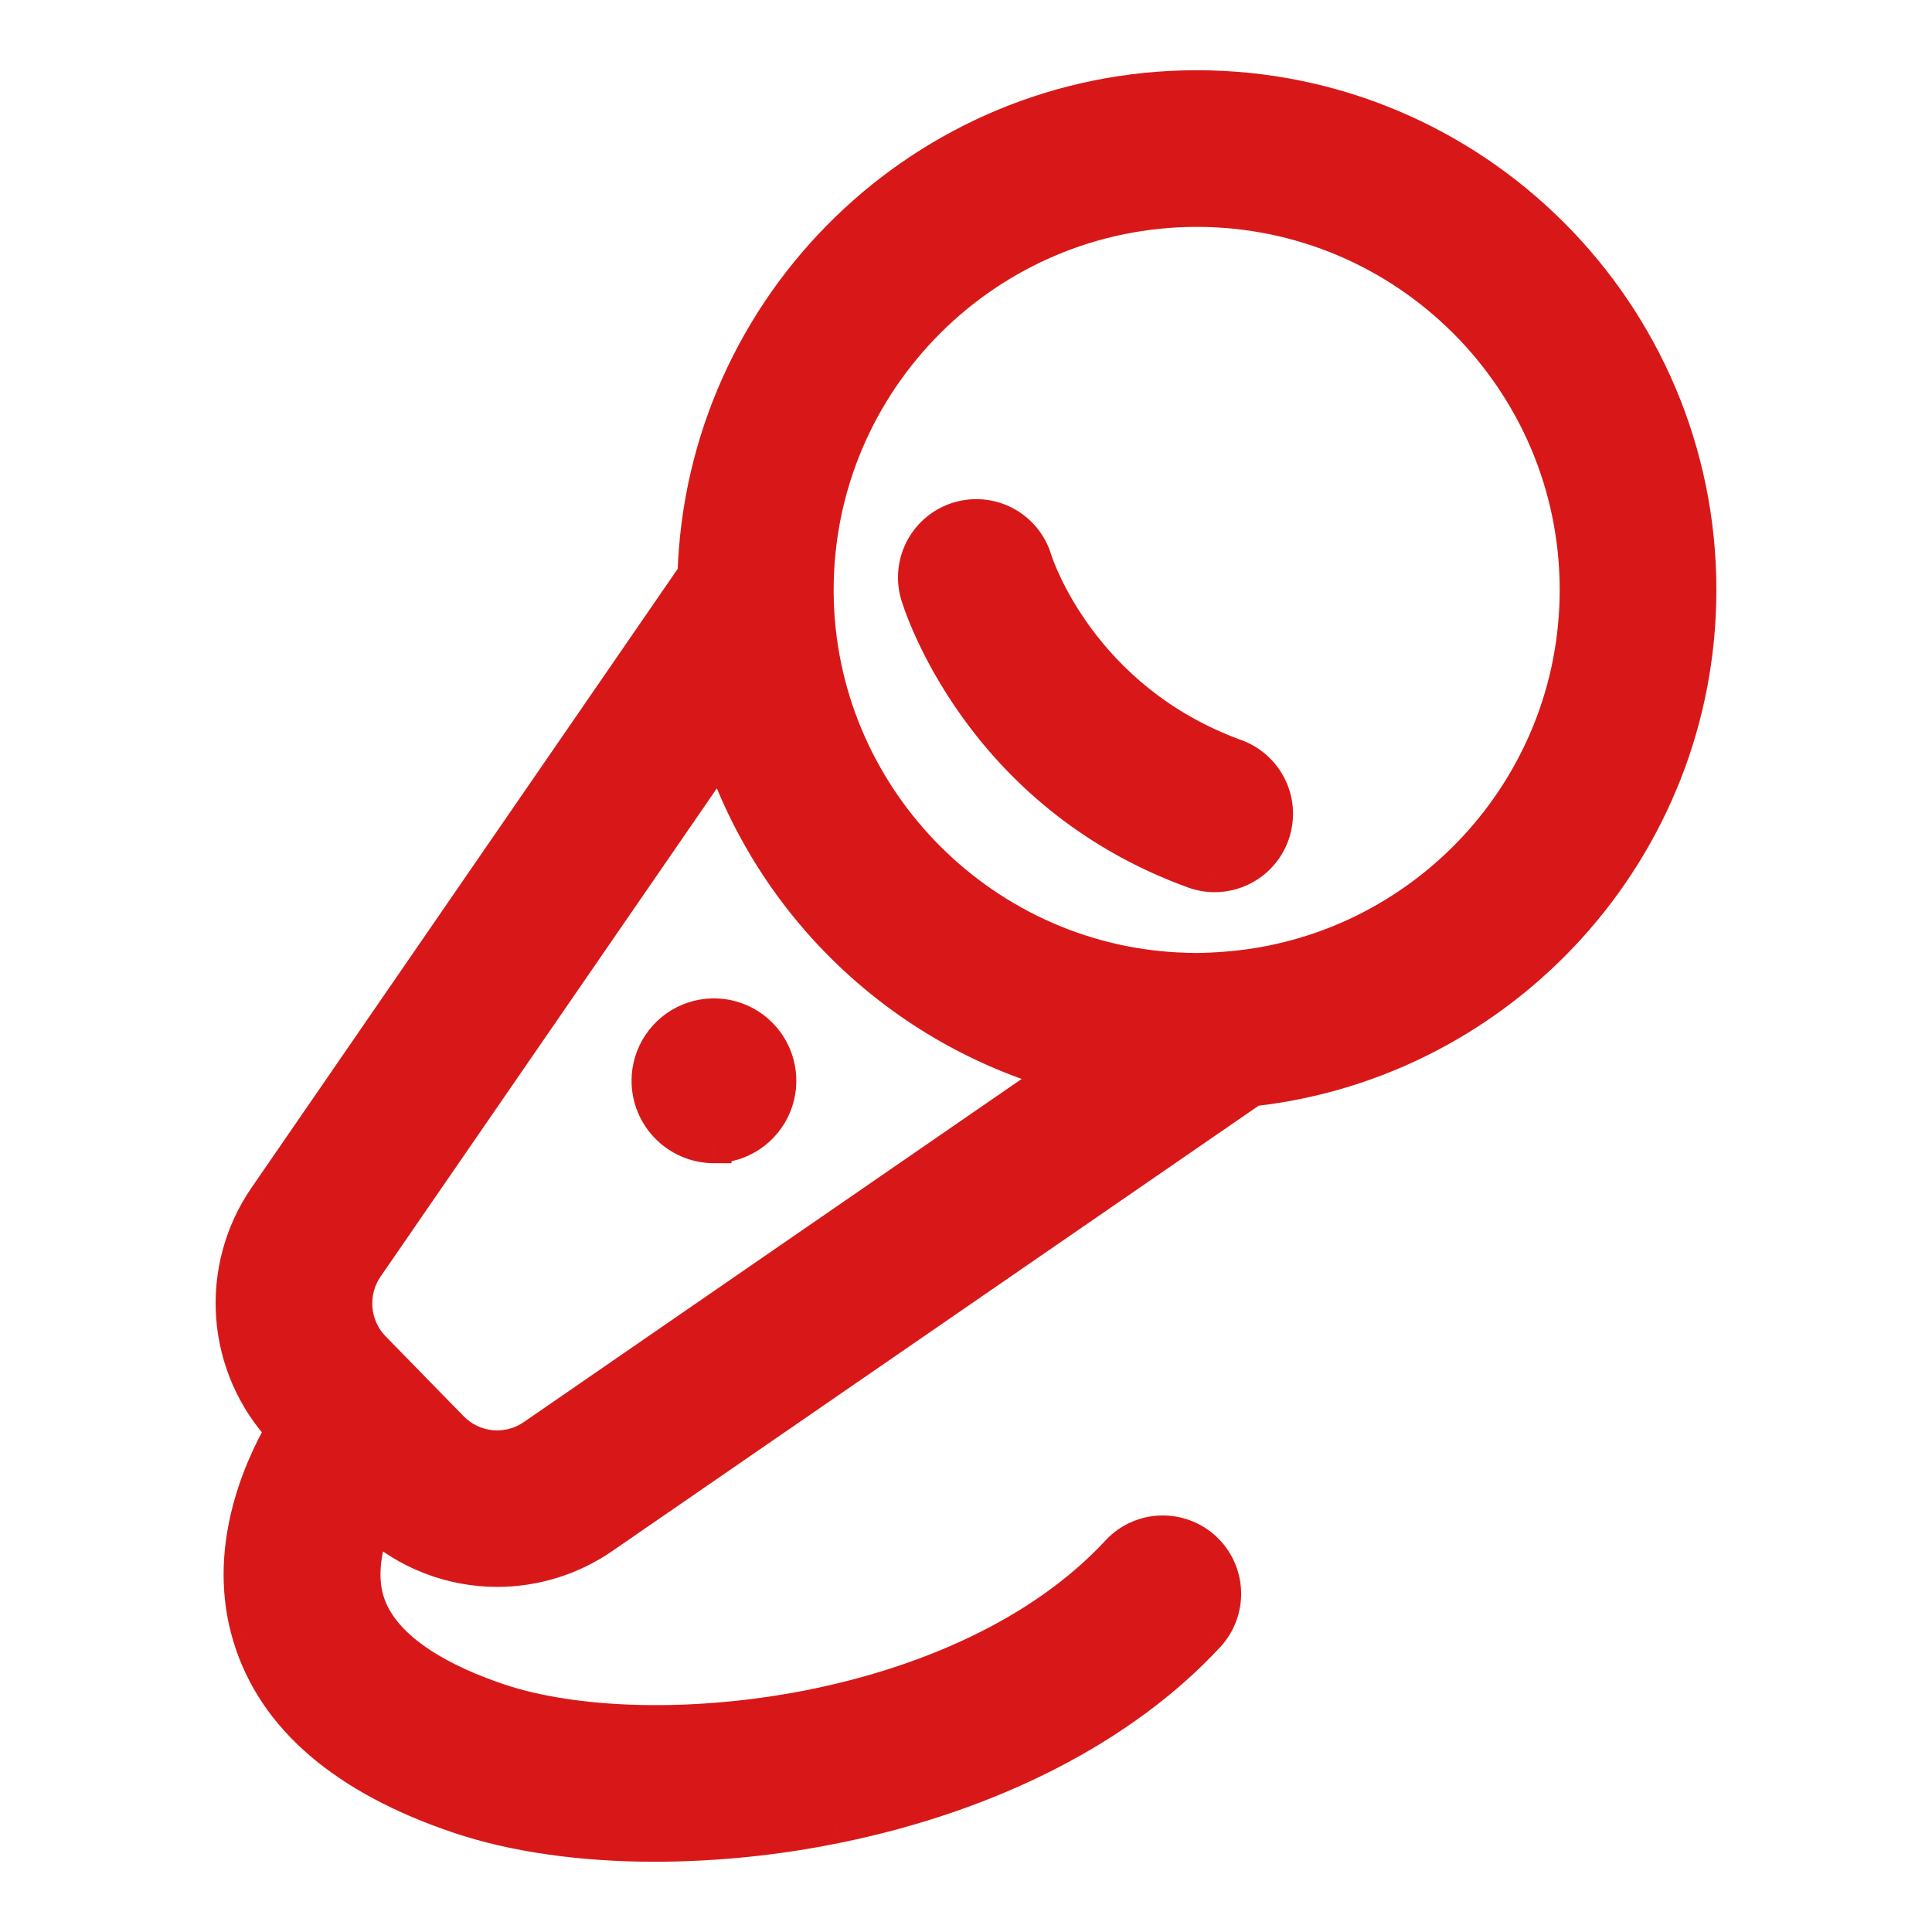 <svg width="48" height="48" viewBox="0 0 48 48" fill="none" xmlns="http://www.w3.org/2000/svg">
<g id="Frame 9177">
<g id="Union">
<path fill-rule="evenodd" clip-rule="evenodd" d="M14.97 38.172C14.2 38.705 13.287 38.99 12.351 38.99C11.217 38.989 10.125 38.568 9.284 37.808C9.052 38.411 8.912 39.134 9.113 39.788C9.503 41.056 11.106 41.831 12.383 42.261C16.113 43.516 23.975 42.696 27.796 38.558C28.069 38.27 28.444 38.102 28.841 38.089C29.237 38.075 29.623 38.219 29.914 38.488C30.206 38.757 30.38 39.13 30.398 39.526C30.417 39.922 30.279 40.31 30.014 40.605C27.906 42.892 24.62 44.581 20.766 45.36C19.288 45.662 17.784 45.815 16.276 45.818C14.472 45.818 12.789 45.584 11.418 45.123C8.572 44.168 6.821 42.663 6.215 40.651C5.581 38.558 6.439 36.568 7.035 35.528C6.318 34.759 5.885 33.768 5.807 32.72C5.728 31.671 6.01 30.627 6.605 29.76L17.269 14.275C17.471 7.573 22.983 2.182 29.732 2.182C36.611 2.182 42.206 7.776 42.206 14.655C42.206 21.065 37.343 26.362 31.111 27.05L14.97 38.172ZM39.187 14.655C39.187 9.443 34.946 5.201 29.734 5.201C24.52 5.201 20.276 9.443 20.276 14.655V14.738V14.743C20.321 19.747 24.301 23.848 29.247 24.099C29.406 24.107 29.567 24.112 29.727 24.112C29.842 24.112 29.953 24.108 30.064 24.103C30.076 24.103 30.088 24.102 30.1 24.102C30.215 24.097 30.332 24.089 30.46 24.079H30.465C35.338 23.702 39.187 19.621 39.187 14.655ZM17.924 18.652L9.093 31.473H9.092C8.884 31.779 8.787 32.148 8.818 32.517C8.849 32.886 9.006 33.233 9.263 33.5L11.208 35.493C11.472 35.763 11.822 35.931 12.197 35.967C12.572 36.003 12.948 35.906 13.259 35.692L26.358 26.663L26.338 26.655C24.394 26.1 22.613 25.082 21.147 23.688C19.682 22.294 18.576 20.567 17.924 18.652ZM30.178 21.729C30.002 21.73 29.827 21.699 29.662 21.638L29.665 21.64C24.324 19.702 22.86 14.962 22.805 14.761C22.696 14.38 22.741 13.97 22.932 13.622C23.122 13.274 23.442 13.015 23.822 12.901C24.202 12.787 24.611 12.827 24.962 13.013C25.313 13.198 25.576 13.515 25.695 13.893C25.742 14.051 26.835 17.394 30.694 18.798C31.027 18.919 31.308 19.155 31.486 19.462C31.663 19.77 31.727 20.13 31.666 20.48C31.604 20.83 31.421 21.147 31.149 21.375C30.877 21.604 30.533 21.729 30.178 21.729ZM18.632 28.19C18.368 28.367 18.056 28.461 17.738 28.461V28.463C17.311 28.463 16.901 28.293 16.599 27.991C16.298 27.689 16.128 27.28 16.127 26.853C16.127 26.534 16.221 26.223 16.398 25.958C16.574 25.692 16.826 25.486 17.12 25.364C17.414 25.241 17.738 25.209 18.051 25.271C18.363 25.333 18.65 25.486 18.876 25.712C19.101 25.937 19.255 26.224 19.317 26.536C19.379 26.849 19.347 27.172 19.226 27.467C19.104 27.761 18.897 28.013 18.632 28.19Z" fill="#D81818"/>
<path d="M12.351 38.99L12.351 39.426H12.351L12.351 38.99ZM14.97 38.172L14.722 37.813L14.722 37.814L14.97 38.172ZM9.284 37.808L9.577 37.484L9.105 37.057L8.877 37.651L9.284 37.808ZM9.113 39.788L9.53 39.66L9.53 39.66L9.113 39.788ZM12.383 42.261L12.523 41.847L12.523 41.847L12.383 42.261ZM27.796 38.558L27.479 38.257L27.475 38.262L27.796 38.558ZM28.841 38.089L28.826 37.652H28.826L28.841 38.089ZM29.914 38.488L30.21 38.167L29.914 38.488ZM30.014 40.605L30.335 40.901L30.339 40.897L30.014 40.605ZM20.766 45.36L20.68 44.932L20.679 44.932L20.766 45.36ZM16.276 45.818V46.255H16.276L16.276 45.818ZM11.418 45.123L11.557 44.71L11.557 44.71L11.418 45.123ZM6.215 40.651L6.633 40.525L6.633 40.524L6.215 40.651ZM7.035 35.528L7.413 35.745L7.573 35.466L7.354 35.231L7.035 35.528ZM5.807 32.72L6.242 32.687L5.807 32.72ZM6.605 29.76L6.246 29.512L6.245 29.513L6.605 29.76ZM17.269 14.275L17.629 14.523L17.702 14.417L17.706 14.288L17.269 14.275ZM31.111 27.05L31.063 26.617L30.954 26.629L30.864 26.691L31.111 27.05ZM29.734 5.201L29.734 4.764H29.734L29.734 5.201ZM20.276 14.743H19.84L19.84 14.747L20.276 14.743ZM29.247 24.099L29.225 24.535L29.227 24.535L29.247 24.099ZM30.064 24.103L30.047 23.667H30.047L30.064 24.103ZM30.1 24.102L30.118 24.538L30.119 24.538L30.1 24.102ZM30.46 24.079V23.643H30.442L30.425 23.644L30.46 24.079ZM30.465 24.079V24.515H30.482L30.499 24.514L30.465 24.079ZM9.093 31.473V31.91H9.322L9.452 31.721L9.093 31.473ZM17.924 18.652L18.337 18.512L18.057 17.69L17.564 18.405L17.924 18.652ZM9.092 31.473V31.037H8.862L8.732 31.227L9.092 31.473ZM8.818 32.517L9.253 32.48L8.818 32.517ZM9.263 33.5L8.949 33.803L8.951 33.805L9.263 33.5ZM11.208 35.493L11.521 35.188L11.521 35.188L11.208 35.493ZM12.197 35.967L12.155 36.401H12.155L12.197 35.967ZM13.259 35.692L13.011 35.333L13.011 35.333L13.259 35.692ZM26.358 26.663L26.606 27.022L27.303 26.542L26.508 26.253L26.358 26.663ZM26.338 26.655L26.487 26.245L26.473 26.24L26.458 26.236L26.338 26.655ZM21.147 23.688L21.448 23.372L21.147 23.688ZM29.662 21.638L29.813 21.229L29.438 22.012L29.662 21.638ZM30.178 21.729L30.178 21.293L30.176 21.293L30.178 21.729ZM29.665 21.64L29.517 22.05L29.89 21.266L29.665 21.64ZM22.805 14.761L23.226 14.645L23.224 14.641L22.805 14.761ZM22.932 13.622L22.549 13.413V13.413L22.932 13.622ZM23.822 12.901L23.947 13.319H23.947L23.822 12.901ZM24.962 13.013L25.166 12.627L25.166 12.627L24.962 13.013ZM25.695 13.893L26.113 13.768L26.111 13.762L25.695 13.893ZM30.694 18.798L30.544 19.208L30.544 19.208L30.694 18.798ZM31.486 19.462L31.108 19.68L31.108 19.68L31.486 19.462ZM31.666 20.48L31.236 20.404V20.404L31.666 20.48ZM31.149 21.375L31.43 21.71L31.43 21.71L31.149 21.375ZM17.738 28.461V28.025H17.301V28.461H17.738ZM18.632 28.19L18.875 28.553L18.875 28.553L18.632 28.19ZM17.738 28.463L17.737 28.9L18.174 28.9V28.463H17.738ZM16.599 27.991L16.908 27.682L16.599 27.991ZM16.127 26.853L15.691 26.853V26.854L16.127 26.853ZM17.12 25.364L17.287 25.767H17.287L17.12 25.364ZM18.876 25.712L19.184 25.403L19.184 25.403L18.876 25.712ZM19.317 26.536L19.745 26.451L19.317 26.536ZM19.226 27.467L18.822 27.3L19.226 27.467ZM12.351 39.426C13.375 39.426 14.375 39.114 15.218 38.532L14.722 37.814C14.025 38.295 13.198 38.553 12.351 38.554L12.351 39.426ZM8.991 38.131C9.912 38.964 11.109 39.425 12.351 39.426L12.351 38.554C11.326 38.553 10.337 38.172 9.577 37.484L8.991 38.131ZM9.53 39.66C9.371 39.141 9.475 38.528 9.691 37.964L8.877 37.651C8.629 38.295 8.453 39.127 8.696 39.916L9.53 39.66ZM12.523 41.847C11.902 41.638 11.222 41.352 10.657 40.975C10.088 40.596 9.683 40.157 9.53 39.66L8.696 39.916C8.933 40.687 9.525 41.269 10.173 41.702C10.827 42.137 11.587 42.453 12.244 42.674L12.523 41.847ZM27.475 38.262C25.651 40.238 22.831 41.448 19.973 42.004C17.112 42.559 14.295 42.444 12.523 41.847L12.244 42.674C14.202 43.333 17.181 43.435 20.139 42.86C23.099 42.285 26.12 41.016 28.116 38.854L27.475 38.262ZM28.826 37.652C28.315 37.669 27.831 37.886 27.479 38.257L28.112 38.858C28.306 38.654 28.573 38.534 28.855 38.525L28.826 37.652ZM30.21 38.167C29.835 37.821 29.337 37.636 28.826 37.652L28.855 38.525C29.137 38.515 29.411 38.617 29.618 38.809L30.21 38.167ZM30.834 39.506C30.81 38.995 30.586 38.514 30.21 38.167L29.618 38.809C29.826 39 29.949 39.265 29.962 39.547L30.834 39.506ZM30.339 40.897C30.68 40.516 30.858 40.016 30.834 39.506L29.962 39.547C29.976 39.828 29.878 40.104 29.689 40.314L30.339 40.897ZM20.853 45.788C24.773 44.995 28.15 43.272 30.335 40.901L29.693 40.31C27.663 42.513 24.468 44.166 20.68 44.932L20.853 45.788ZM16.276 46.255C17.814 46.252 19.347 46.095 20.853 45.788L20.679 44.932C19.229 45.228 17.754 45.379 16.275 45.382L16.276 46.255ZM11.279 45.537C12.706 46.017 14.438 46.255 16.276 46.255V45.382C14.506 45.382 12.872 45.152 11.557 44.71L11.279 45.537ZM5.797 40.777C6.46 42.976 8.361 44.557 11.279 45.537L11.557 44.71C8.784 43.779 7.182 42.35 6.633 40.525L5.797 40.777ZM6.656 35.311C6.043 36.381 5.11 38.507 5.797 40.777L6.633 40.524C6.052 38.608 6.835 36.754 7.413 35.745L6.656 35.311ZM5.371 32.752C5.457 33.9 5.931 34.984 6.716 35.826L7.354 35.231C6.705 34.534 6.313 33.637 6.242 32.687L5.371 32.752ZM6.245 29.513C5.594 30.462 5.286 31.604 5.371 32.752L6.242 32.687C6.171 31.737 6.426 30.792 6.965 30.007L6.245 29.513ZM16.91 14.027L6.246 29.512L6.964 30.007L17.629 14.523L16.91 14.027ZM29.732 1.745C22.746 1.745 17.042 7.325 16.833 14.262L17.706 14.288C17.9 7.821 23.22 2.618 29.732 2.618V1.745ZM42.643 14.655C42.643 7.535 36.852 1.745 29.732 1.745V2.618C36.37 2.618 41.77 8.017 41.77 14.655H42.643ZM31.159 27.484C37.609 26.771 42.643 21.29 42.643 14.655H41.77C41.77 20.84 37.077 25.952 31.063 26.617L31.159 27.484ZM15.217 38.532L31.359 27.41L30.864 26.691L14.722 37.813L15.217 38.532ZM29.734 5.637C34.705 5.637 38.75 9.684 38.75 14.655H39.623C39.623 9.202 35.187 4.765 29.734 4.764L29.734 5.637ZM20.712 14.655C20.712 9.684 24.761 5.637 29.734 5.637L29.734 4.764C24.279 4.765 19.84 9.201 19.84 14.655H20.712ZM20.712 14.738V14.655H19.84V14.738H20.712ZM20.712 14.743V14.738H19.84V14.743H20.712ZM29.269 23.663C24.552 23.424 20.756 19.511 20.712 14.739L19.84 14.747C19.887 19.983 24.049 24.272 29.225 24.535L29.269 23.663ZM29.727 23.676C29.576 23.676 29.423 23.671 29.267 23.663L29.227 24.535C29.389 24.543 29.557 24.549 29.727 24.549V23.676ZM30.047 23.667C29.935 23.672 29.832 23.676 29.727 23.676V24.549C29.852 24.549 29.972 24.544 30.082 24.539L30.047 23.667ZM30.083 23.666C30.071 23.666 30.059 23.667 30.047 23.667L30.082 24.539C30.094 24.539 30.106 24.538 30.118 24.538L30.083 23.666ZM30.425 23.644C30.301 23.654 30.19 23.661 30.081 23.666L30.119 24.538C30.239 24.532 30.362 24.525 30.495 24.514L30.425 23.644ZM30.465 23.643H30.46V24.515H30.465V23.643ZM38.75 14.655C38.75 19.391 35.079 23.284 30.431 23.644L30.499 24.514C35.596 24.119 39.623 19.851 39.623 14.655H38.75ZM9.452 31.721L18.283 18.9L17.564 18.405L8.734 31.226L9.452 31.721ZM9.092 31.91H9.093V31.037H9.092V31.91ZM9.253 32.48C9.23 32.211 9.301 31.942 9.453 31.719L8.732 31.227C8.467 31.616 8.343 32.085 8.383 32.554L9.253 32.48ZM9.577 33.197C9.39 33.003 9.275 32.75 9.253 32.48L8.383 32.554C8.422 33.023 8.622 33.464 8.949 33.803L9.577 33.197ZM11.521 35.188L9.575 33.195L8.951 33.805L10.896 35.798L11.521 35.188ZM12.239 35.533C11.967 35.506 11.712 35.384 11.521 35.188L10.896 35.797C11.231 36.141 11.677 36.355 12.155 36.401L12.239 35.533ZM13.011 35.333C12.785 35.488 12.512 35.559 12.239 35.533L12.155 36.401C12.633 36.448 13.111 36.324 13.507 36.051L13.011 35.333ZM26.111 26.304L13.011 35.333L13.506 36.051L26.606 27.022L26.111 26.304ZM26.189 27.066L26.209 27.073L26.508 26.253L26.487 26.245L26.189 27.066ZM20.847 24.004C22.363 25.447 24.206 26.5 26.218 27.075L26.458 26.236C24.581 25.7 22.862 24.717 21.448 23.372L20.847 24.004ZM17.511 18.793C18.186 20.774 19.33 22.562 20.847 24.004L21.448 23.372C20.034 22.027 18.966 20.359 18.337 18.512L17.511 18.793ZM29.512 22.048C29.725 22.126 29.951 22.166 30.179 22.166L30.176 21.293C30.052 21.293 29.929 21.271 29.813 21.229L29.512 22.048ZM29.89 21.266L29.887 21.264L29.438 22.012L29.441 22.014L29.89 21.266ZM22.384 14.877C22.453 15.127 23.976 20.039 29.517 22.05L29.814 21.23C27.244 20.297 25.609 18.692 24.608 17.295C24.107 16.595 23.765 15.949 23.546 15.467C23.437 15.227 23.358 15.028 23.306 14.885C23.28 14.813 23.261 14.756 23.247 14.715C23.24 14.694 23.235 14.678 23.232 14.665C23.23 14.659 23.228 14.655 23.227 14.651C23.227 14.649 23.226 14.648 23.226 14.647C23.226 14.646 23.226 14.646 23.226 14.646C23.226 14.645 23.226 14.645 23.226 14.645L22.384 14.877ZM22.549 13.413C22.303 13.862 22.245 14.389 22.385 14.881L23.224 14.641C23.147 14.37 23.179 14.079 23.315 13.832L22.549 13.413ZM23.696 12.483C23.206 12.63 22.794 12.964 22.549 13.413L23.315 13.832C23.45 13.584 23.677 13.4 23.947 13.319L23.696 12.483ZM25.166 12.627C24.714 12.388 24.186 12.336 23.696 12.483L23.947 13.319C24.217 13.238 24.509 13.267 24.758 13.398L25.166 12.627ZM26.111 13.762C25.958 13.274 25.618 12.867 25.166 12.627L24.758 13.398C25.007 13.53 25.194 13.755 25.279 14.024L26.111 13.762ZM30.843 18.388C27.178 17.055 26.146 13.877 26.113 13.768L25.277 14.018C25.339 14.224 26.491 17.733 30.544 19.208L30.843 18.388ZM31.863 19.244C31.634 18.848 31.273 18.544 30.843 18.388L30.544 19.208C30.782 19.294 30.982 19.462 31.108 19.68L31.863 19.244ZM32.095 20.556C32.175 20.105 32.093 19.64 31.863 19.244L31.108 19.68C31.234 19.899 31.28 20.156 31.236 20.404L32.095 20.556ZM31.43 21.71C31.78 21.415 32.016 21.007 32.095 20.556L31.236 20.404C31.192 20.653 31.062 20.879 30.868 21.041L31.43 21.71ZM30.178 22.166C30.636 22.165 31.079 22.004 31.43 21.71L30.868 21.041C30.675 21.204 30.43 21.293 30.178 21.293L30.178 22.166ZM17.738 28.898C18.142 28.898 18.538 28.778 18.875 28.553L18.39 27.827C18.197 27.956 17.97 28.025 17.738 28.025V28.898ZM18.174 28.463V28.461H17.301V28.463H18.174ZM16.291 28.299C16.674 28.683 17.194 28.899 17.737 28.9L17.738 28.027C17.427 28.026 17.128 27.902 16.908 27.682L16.291 28.299ZM15.691 26.854C15.691 27.396 15.907 27.916 16.291 28.299L16.908 27.682C16.688 27.462 16.564 27.164 16.563 26.852L15.691 26.854ZM16.035 25.715C15.81 26.052 15.69 26.448 15.691 26.853L16.563 26.852C16.563 26.62 16.632 26.393 16.761 26.2L16.035 25.715ZM16.953 24.961C16.579 25.116 16.259 25.379 16.035 25.715L16.761 26.2C16.89 26.006 17.073 25.856 17.287 25.767L16.953 24.961ZM18.135 24.843C17.738 24.765 17.327 24.805 16.953 24.961L17.287 25.767C17.502 25.678 17.738 25.654 17.966 25.699L18.135 24.843ZM19.184 25.403C18.898 25.117 18.533 24.922 18.135 24.843L17.966 25.699C18.194 25.744 18.403 25.856 18.567 26.02L19.184 25.403ZM19.745 26.451C19.666 26.054 19.471 25.689 19.184 25.403L18.567 26.02C18.732 26.184 18.843 26.394 18.889 26.621L19.745 26.451ZM19.629 27.634C19.784 27.26 19.824 26.848 19.745 26.451L18.889 26.621C18.934 26.849 18.911 27.085 18.822 27.3L19.629 27.634ZM18.875 28.553C19.212 28.328 19.474 28.008 19.629 27.634L18.822 27.3C18.733 27.515 18.583 27.698 18.39 27.827L18.875 28.553Z" fill="#D81818"/>
</g>
</g>
</svg>
